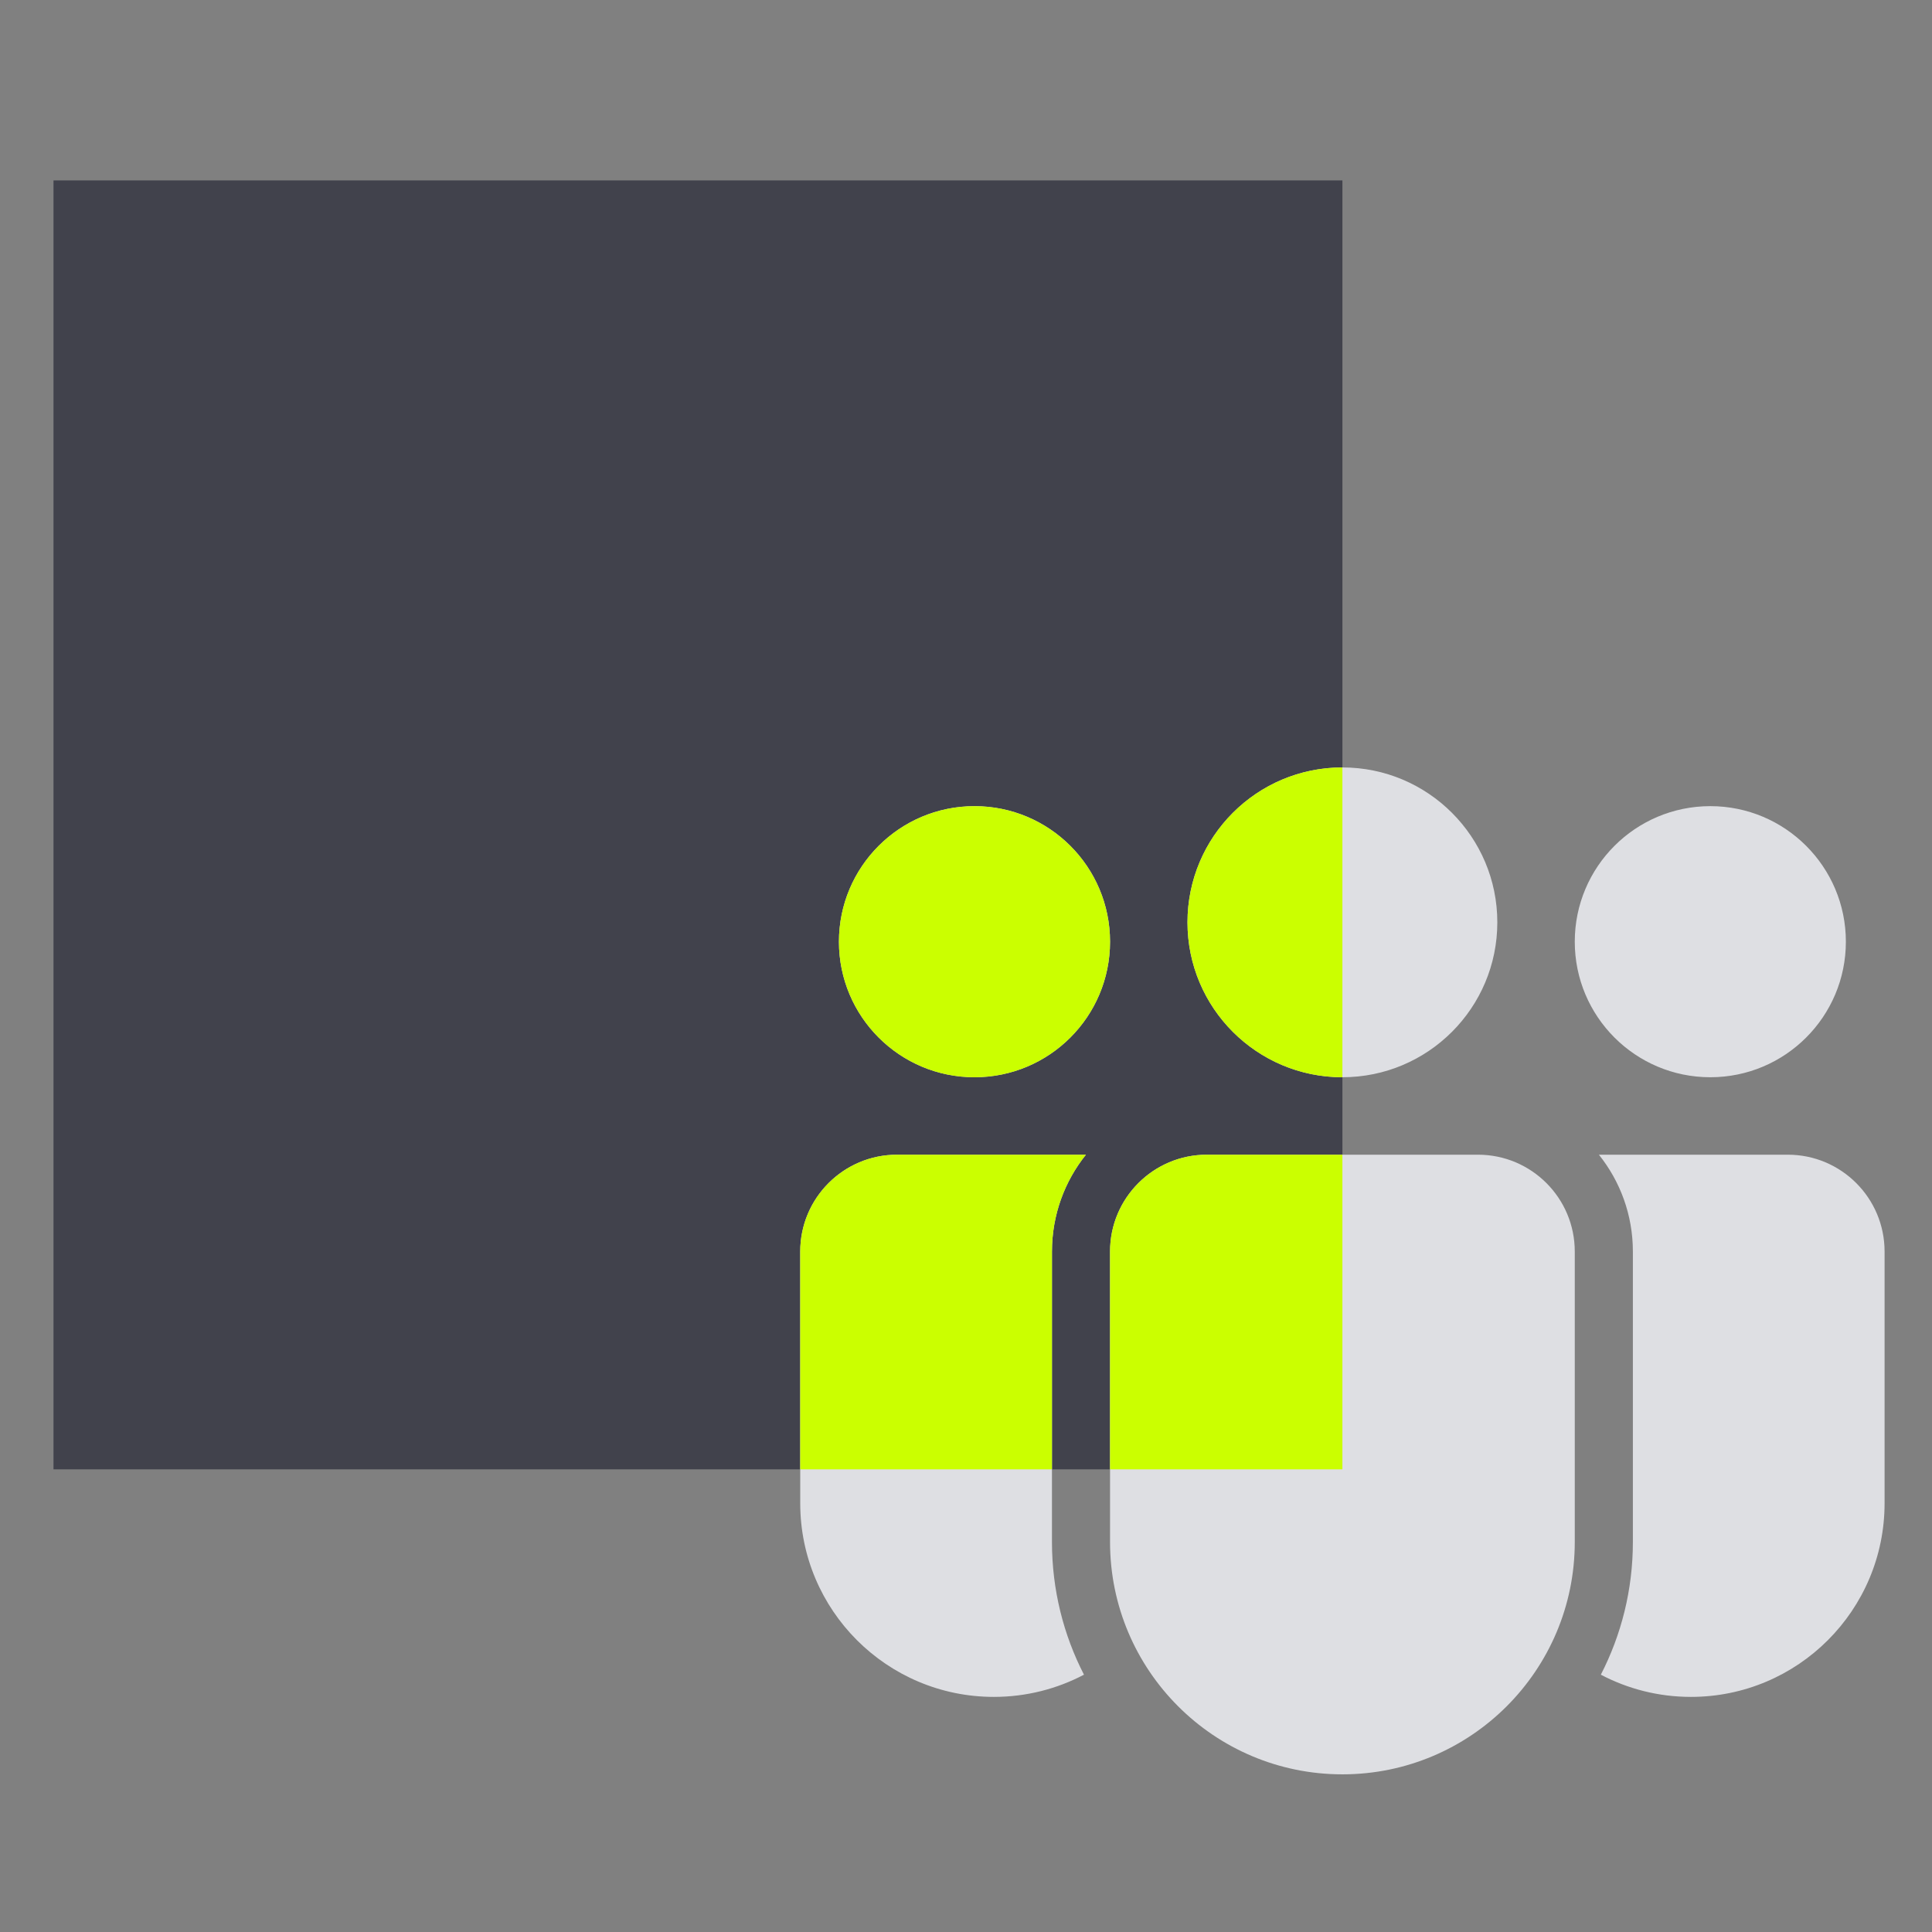 <?xml version="1.0" encoding="UTF-8"?>
<svg xmlns="http://www.w3.org/2000/svg" width="81" height="81" viewBox="0 0 81 81" fill="none">
  <rect x="0" y="0" width="81" height="81" fill="#808080" stroke="none"/>
  <path d="M56.281 7.564H2.243V61.603H56.281V7.564Z" fill="#41424C"></path>
  <path d="M56.281 45.164C59.868 45.164 62.776 42.256 62.776 38.669C62.776 35.083 59.868 32.175 56.281 32.175C52.694 32.175 49.786 35.083 49.786 38.669C49.786 42.256 52.694 45.164 56.281 45.164ZM46.539 39.481C46.539 42.62 43.995 45.164 40.856 45.164C37.718 45.164 35.173 42.62 35.173 39.481C35.173 36.343 37.718 33.798 40.856 33.798C43.995 33.798 46.539 36.343 46.539 39.481ZM77.389 39.481C77.389 42.62 74.844 45.164 71.706 45.164C68.567 45.164 66.023 42.62 66.023 39.481C66.023 36.343 68.567 33.798 71.706 33.798C74.844 33.798 77.389 36.343 77.389 39.481ZM45.528 48.411C44.637 49.523 44.104 50.935 44.104 52.471V64.648C44.104 66.653 44.588 68.544 45.446 70.212C44.318 70.806 43.032 71.143 41.668 71.143C37.184 71.143 33.55 67.508 33.55 63.024V52.471C33.55 50.229 35.367 48.411 37.609 48.411H45.528ZM67.116 70.212C67.974 68.544 68.459 66.653 68.459 64.648V52.471C68.459 50.935 67.925 49.523 67.034 48.411H74.953C77.195 48.411 79.012 50.229 79.012 52.471V63.024C79.012 67.508 75.378 71.143 70.894 71.143C69.53 71.143 68.244 70.806 67.116 70.212ZM50.598 48.411C48.356 48.411 46.539 50.229 46.539 52.471V64.648C46.539 70.028 50.901 74.39 56.281 74.39C61.661 74.39 66.023 70.028 66.023 64.648V52.471C66.023 50.229 64.206 48.411 61.964 48.411H50.598Z" fill="#DEDFE3"></path>
  <path fill-rule="evenodd" clip-rule="evenodd" d="M44.104 61.603H33.55V52.471C33.55 50.229 35.367 48.412 37.609 48.412H45.528C44.637 49.524 44.104 50.935 44.104 52.471V61.603ZM56.281 48.412V61.603H46.539V52.471C46.539 50.229 48.356 48.412 50.598 48.412H56.281ZM56.281 32.175V45.165C52.694 45.164 49.786 42.257 49.786 38.67C49.786 35.083 52.694 32.175 56.281 32.175ZM40.856 45.165C43.995 45.165 46.539 42.62 46.539 39.482C46.539 36.343 43.995 33.799 40.856 33.799C37.718 33.799 35.173 36.343 35.173 39.482C35.173 42.62 37.718 45.165 40.856 45.165Z" fill="#CBFF00"></path>
</svg>

